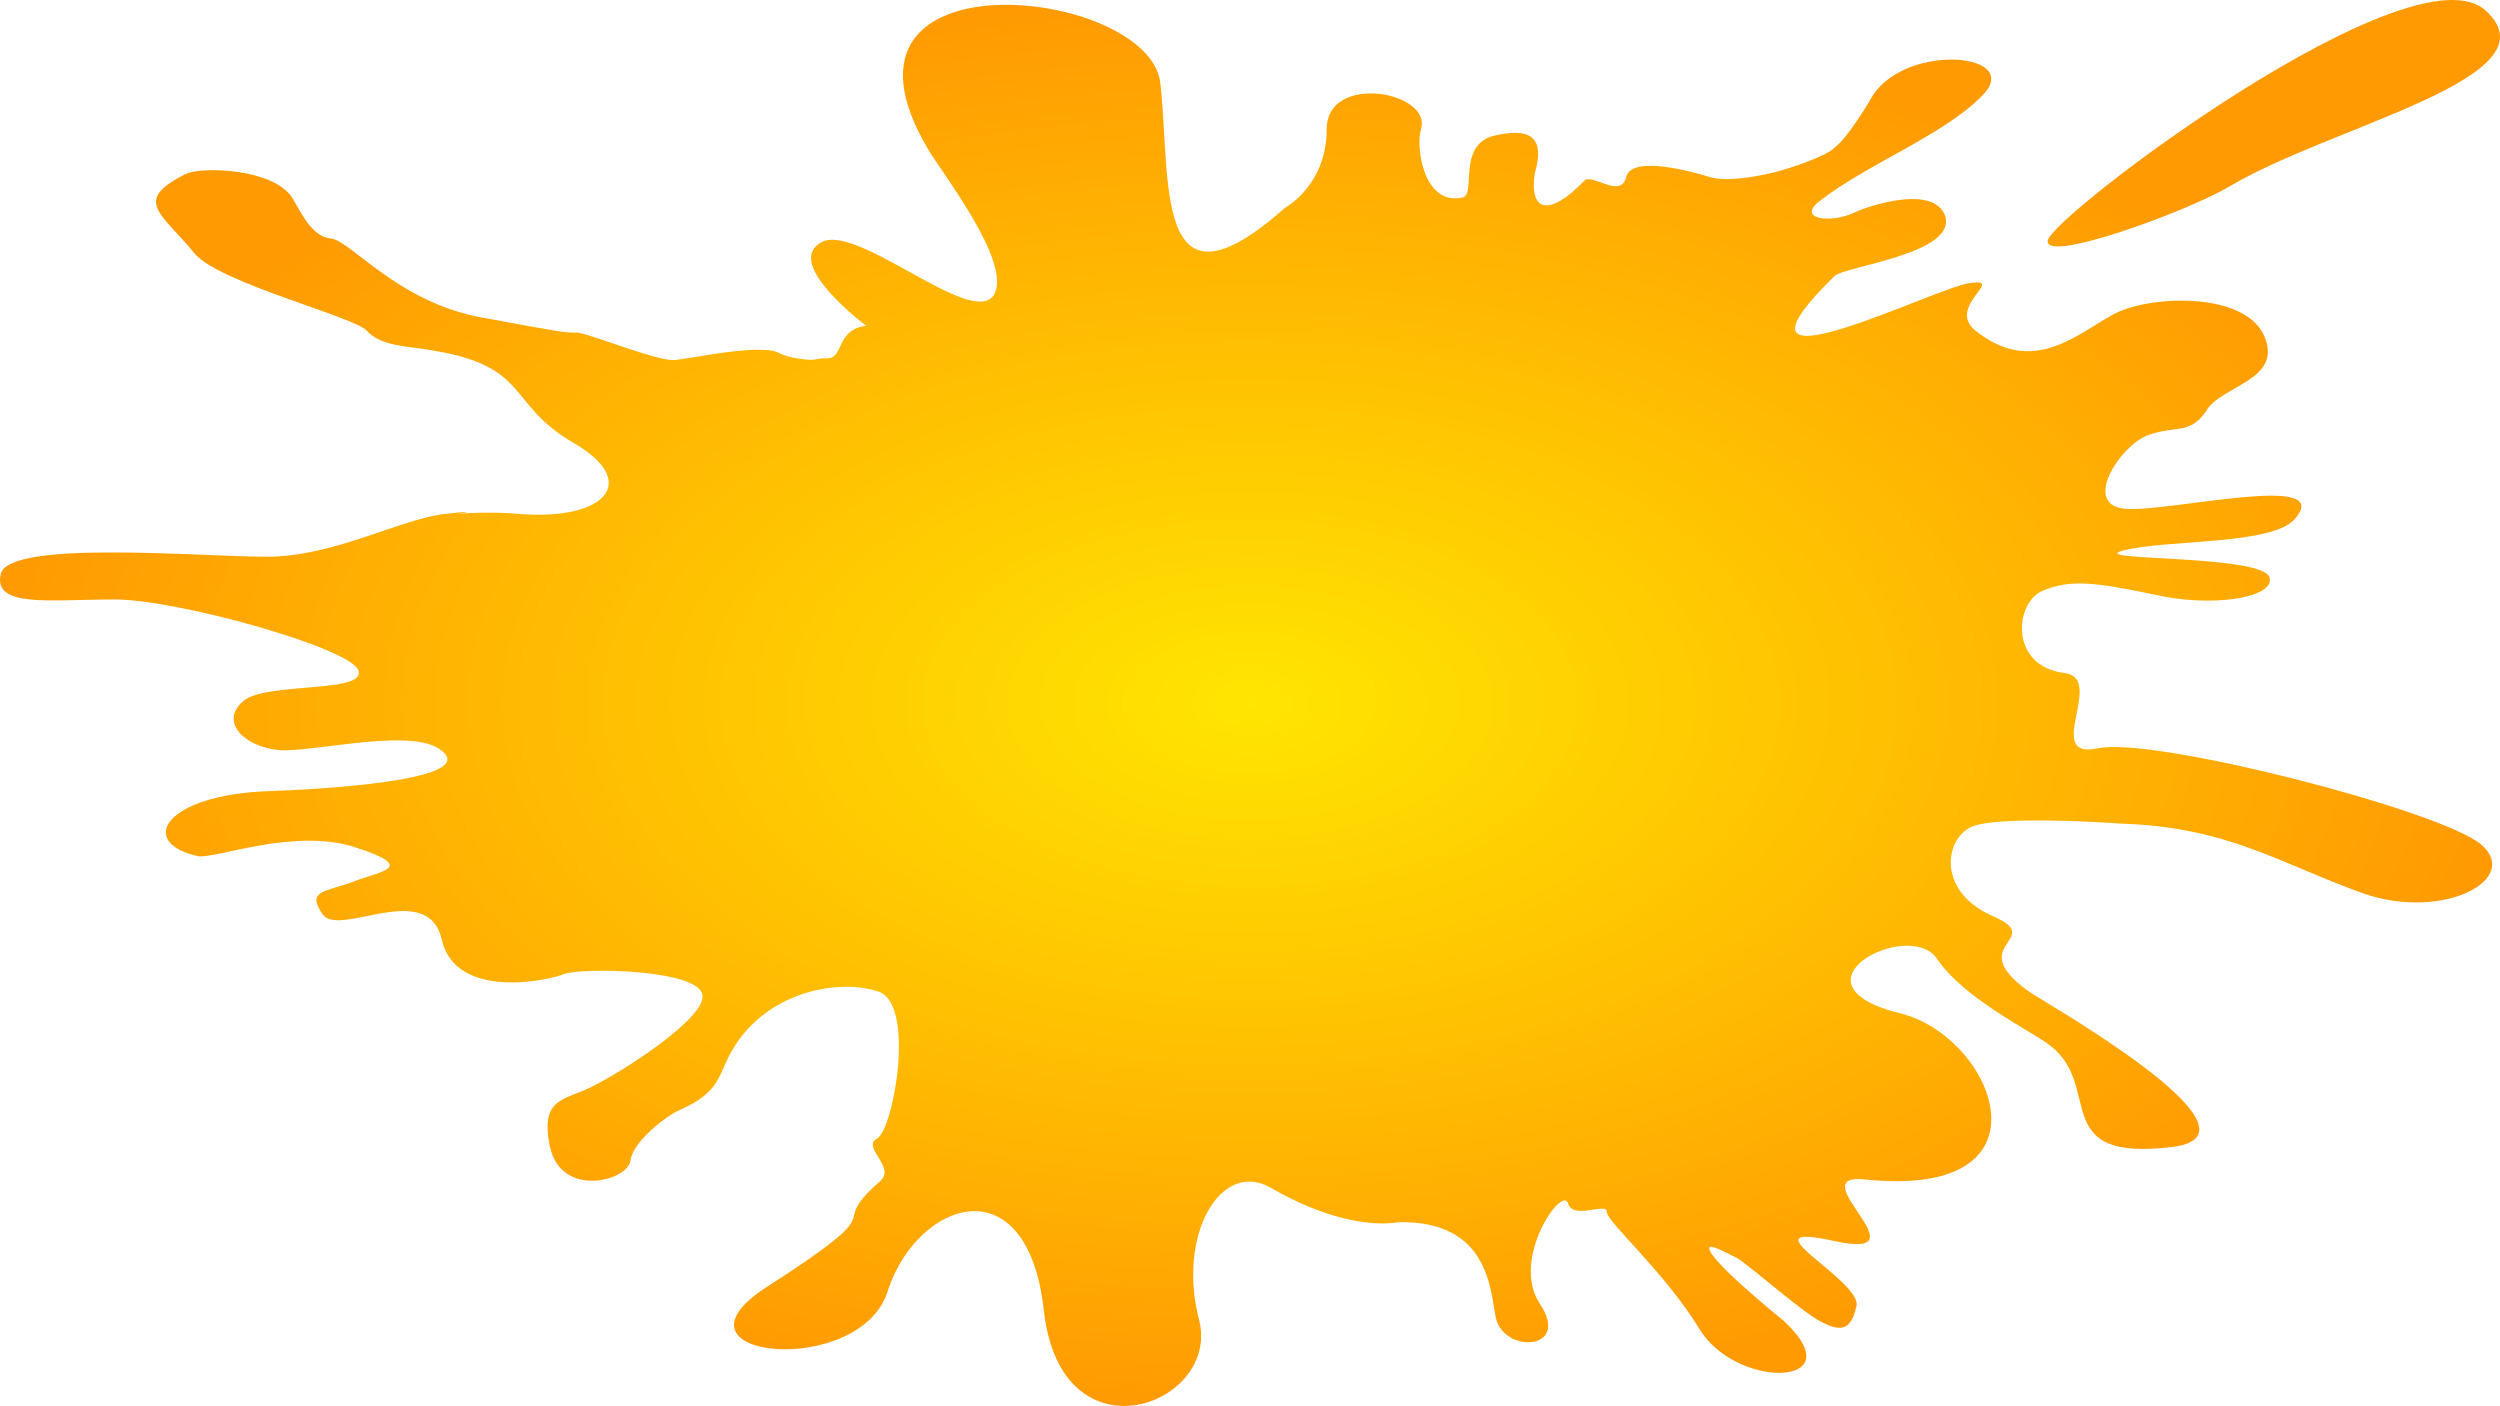<?xml version="1.0" encoding="UTF-8"?> <svg xmlns="http://www.w3.org/2000/svg" width="1090" height="613" viewBox="0 0 1090 613" fill="none"> <path fill-rule="evenodd" clip-rule="evenodd" d="M334.136 561.228C393.398 523.189 358.321 537.357 383.723 514.985C390.978 509.017 375.253 500.068 382.516 496.338C389.771 491.863 399.447 436.665 382.516 432.191C366.792 426.968 336.557 431.447 320.84 455.313C312.37 467.992 316.006 475.453 295.438 484.402C291.811 485.895 276.086 497.081 274.88 506.03C273.673 514.979 244.645 522.44 239.812 500.062C234.978 477.684 247.067 479.922 259.164 473.21C271.261 467.243 306.33 444.866 306.33 434.423C306.33 422.488 253.115 421.744 245.861 424.725C238.606 427.706 198.694 435.911 192.645 409.809C186.597 382.957 147.9 409.065 140.646 398.623C133.391 388.18 141.852 388.924 153.95 384.449C164.832 379.975 182.977 378.482 155.156 369.533C128.549 360.584 93.479 374.757 86.216 373.263C59.61 367.296 71.706 346.412 117.658 344.919C139.423 344.175 204.734 340.444 193.852 328.509C182.97 315.83 135.804 328.509 121.284 327.016C106.774 325.523 95.883 315.08 105.56 306.131C114.03 297.182 158.775 302.401 156.354 292.708C155.148 283.01 75.325 260.637 48.718 261.381C22.112 261.381 -3.281 265.111 0.347 250.194C3.975 235.278 87.423 242.733 116.453 242.733C145.483 242.733 174.501 226.324 193.854 224.086C214.412 221.849 195.06 224.83 199.902 224.086C205.951 223.342 219.255 223.342 226.509 224.086C263.998 227.068 279.724 209.913 249.49 192.759C220.462 175.605 231.352 159.196 186.599 152.484C178.129 150.991 166.041 150.991 159.993 144.279C155.159 138.311 95.895 123.394 85.013 110.716C70.503 92.813 57.199 87.594 81.385 75.659C88.64 72.678 118.874 73.422 127.344 86.101C130.972 92.069 135.814 103.255 144.275 104.004C152.745 104.748 173.303 131.6 209.578 138.317C245.862 145.029 245.862 145.029 251.911 145.029C257.959 145.773 286.979 157.708 294.244 156.964C301.499 156.22 318.429 152.49 330.527 152.49C341.41 152.49 337.782 154.727 347.458 156.22C357.134 157.713 353.507 156.22 360.762 156.22C368.017 156.22 364.39 143.541 377.693 142.047C377.693 142.047 342.625 115.938 357.135 106.246C371.645 95.06 423.653 143.54 433.328 128.624C441.798 114.451 409.143 73.427 404.301 64.478C353.506 -22.046 501.054 -5.637 505.887 36.133C510.721 77.901 502.26 142.048 560.308 90.581C560.308 90.581 578.445 80.883 578.445 56.267C578.445 31.652 624.404 39.858 619.562 56.267C617.141 64.472 620.768 89.831 637.699 86.1C643.748 84.607 635.278 63.722 651.003 59.248C666.728 55.518 673.984 59.248 669.141 75.658C666.719 92.067 675.189 95.049 690.905 78.639C694.533 75.658 706.63 86.844 709.043 77.146C711.464 67.448 738.07 74.909 745.326 77.146C752.581 79.383 765.885 77.146 774.354 74.909C780.402 73.415 796.118 68.197 799.755 64.466C805.804 59.992 815.48 43.582 816.686 41.345C832.411 18.224 883.205 23.443 863.852 42.089C846.921 59.243 813.058 71.922 792.501 88.333C784.031 95.794 798.549 97.282 808.225 92.808C814.274 89.826 843.293 80.128 848.135 94.301C852.969 110.71 804.597 115.929 799.764 120.409C742.923 176.351 844.509 124.884 859.026 123.391C874.751 121.153 848.144 133.833 861.447 144.275C886.849 164.416 906.193 145.019 921.917 136.814C937.641 128.609 978.758 127.116 987.219 146.513C995.689 165.904 967.867 168.141 961.818 179.333C954.563 189.775 948.514 185.301 936.416 189.775C924.319 194.249 907.389 220.358 926.74 221.845C946.092 223.339 1018.65 205.436 1000.51 226.32C990.837 237.506 946.093 235.269 926.74 239.743C904.976 244.967 989.631 241.236 989.631 252.422C990.837 260.627 964.229 265.102 938.836 259.134C913.435 253.911 902.552 252.422 890.465 257.641C878.368 262.865 875.955 290.461 900.141 293.442C918.279 295.679 890.465 331.481 914.651 326.262C938.837 321.039 1063.4 353.114 1081.55 368.031C1099.69 382.947 1065.82 401.594 1030.75 389.659C993.266 376.235 971.493 360.569 924.326 359.076C914.65 358.332 874.739 356.095 861.436 359.82C848.132 363.551 843.299 388.165 868.691 399.352C892.877 409.794 855.387 411.287 884.416 432.172C888.043 435.154 993.256 494.081 947.306 500.049C892.886 506.761 917.071 473.941 894.091 456.043C886.836 450.076 856.602 435.903 844.504 418.004C832.406 400.102 776.78 429.191 828.779 441.875C869.896 452.318 897.719 523.176 813.054 514.226C784.027 511.245 840.868 550.027 799.751 541.078C758.634 532.129 811.848 558.232 809.427 569.423C807.006 580.609 802.172 580.609 793.702 576.135C785.233 571.661 763.468 552.264 757.418 548.538C750.163 544.808 745.321 542.571 745.321 544.064C744.115 548.538 774.349 573.154 777.977 576.134C808.212 604.479 758.625 605.967 741.693 580.609C725.968 554.5 700.576 532.872 700.576 528.398C700.576 523.924 686.066 532.129 683.645 524.668C681.224 516.463 658.243 549.282 671.548 568.674C684.851 588.814 655.823 590.302 652.195 574.641C649.774 563.455 649.774 532.123 609.863 532.873C596.559 535.11 576 530.636 554.226 517.957C532.462 505.277 513.109 538.097 522.784 575.391C532.459 612.686 462.315 638.794 455.061 570.917C447.806 507.514 400.64 523.18 387.337 561.968C376.463 601.51 285.759 592.556 334.131 561.229L334.136 561.228ZM892.873 104.747C890.452 115.189 952.135 92.811 971.479 81.626C1016.22 54.774 1115.4 33.889 1083.95 4.799C1052.51 -25.039 895.294 93.561 892.871 104.747H892.873Z" fill="url(#paint0_radial_684_439)"></path> <defs> <radialGradient id="paint0_radial_684_439" cx="0" cy="0" r="1" gradientUnits="userSpaceOnUse" gradientTransform="translate(545 306.5) rotate(90) scale(306.5 545)"> <stop stop-color="#FFE501"></stop> <stop offset="1" stop-color="#FF9A02"></stop> </radialGradient> </defs> </svg> 